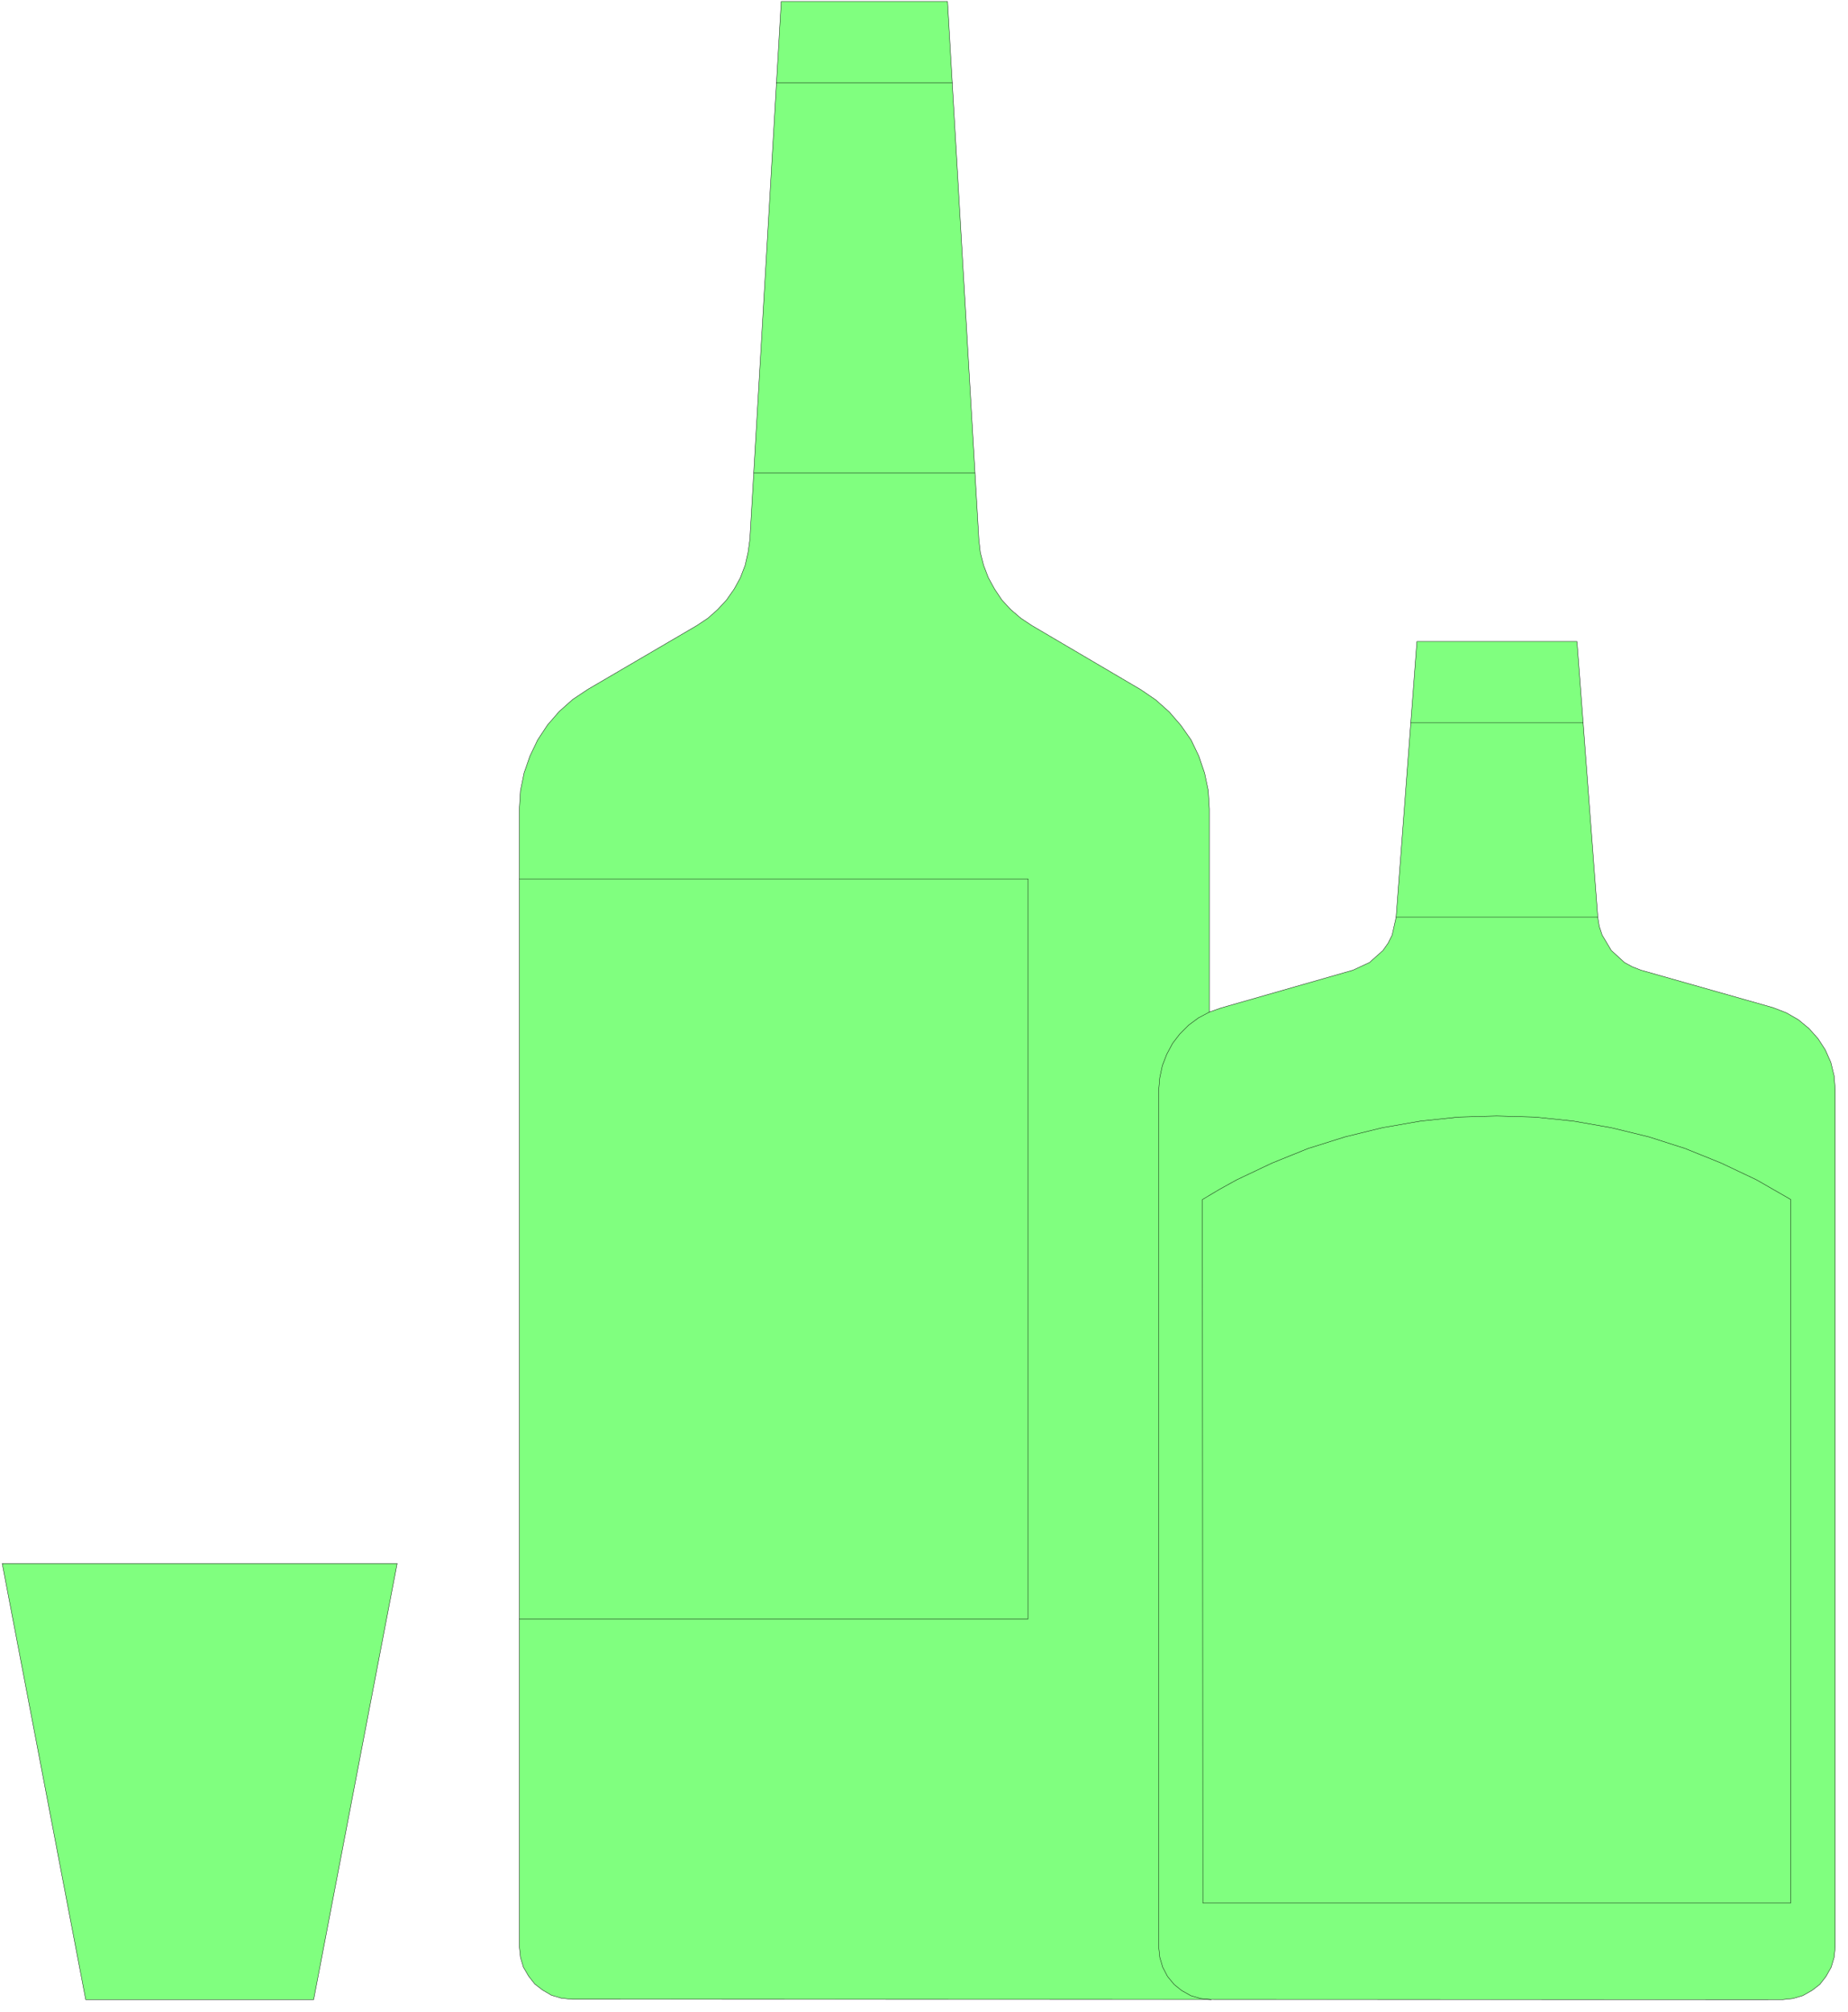 <svg xmlns="http://www.w3.org/2000/svg" fill-rule="evenodd" height="367.667" preserveAspectRatio="none" stroke-linecap="round" viewBox="0 0 5067 5516" width="337.733"><style>.pen0{stroke:#000;stroke-width:1;stroke-linejoin:round}.brush2{fill:none}</style><path d="m4887 5483 29-3 27-8 25-14 22-17 17-22 14-25 8-27 3-29V2989l-3-39-9-37-15-34-20-31-25-28-29-24-33-19-36-14-363-103-23-9-22-12-36-33-25-42-8-24-4-25-57-756h-439l-57 756-11 49-11 22-14 20-37 33-45 21-363 104-31 11v-557l-3-50-10-48-16-47-21-44-28-40-32-37-37-33-41-28-299-176-30-20-28-24-24-26-20-30-17-31-13-34-9-35-4-36L2598 4h-456l-86 1475-5 36-8 35-13 34-17 31-21 30-24 26-27 24-30 20-299 175-42 28-37 33-32 37-27 41-21 44-16 46-10 49-3 50v3120l3 29 8 27 14 24 17 22 22 17 24 14 27 8 29 3 3319 1zm-4027 0 229-1196H6l229 1196h625z" style="fill:#80ff7f;stroke:none"/><path class="pen0 brush2" d="m4887 5483 29-3 27-8 25-14 22-17 17-22 14-25 8-27 3-29V2989l-3-39-9-37-15-34-20-31-25-28-29-24-33-19-36-14-363-103-23-9-22-12-36-33-25-42-8-24-4-25-57-756h-439l-57 756-11 49-11 22-14 20-37 33-45 21-363 104-31 11v-557l-3-50-10-48-16-47-21-44-28-40-32-37-37-33-41-28-299-176-30-20-28-24-24-26-20-30-17-31-13-34-9-35-4-36L2598 4h-456l-86 1475-5 36-8 35-13 34-17 31-21 30-24 26-27 24-30 20-299 175-42 28-37 33-32 37-27 41-21 44-16 46-10 49-3 50v3120l3 29 8 27 14 24 17 22 22 17 24 14 27 8 29 3 3319 1zm-4027 0 229-1196H6l229 1196h625z"/><path class="pen0 brush2" d="M4910 5218V3289l-94-54-97-46-99-40-100-32-103-25-103-18-105-11-105-3-105 3-104 11-104 18-102 25-102 32-99 40-97 46-47 26-47 28 1 1929h1612z"/><path class="pen0" fill="none" d="m3321 5483-29-3-27-8-25-14-21-17-18-22-13-25-8-27-3-29V2989l3-34 7-33 12-31 16-30 20-26 24-24 27-20 30-16m512-260h553m-40-533h-473m-1195-685h-606m61-1070h483M1424 2410h1395v2029H1424"/></svg>
